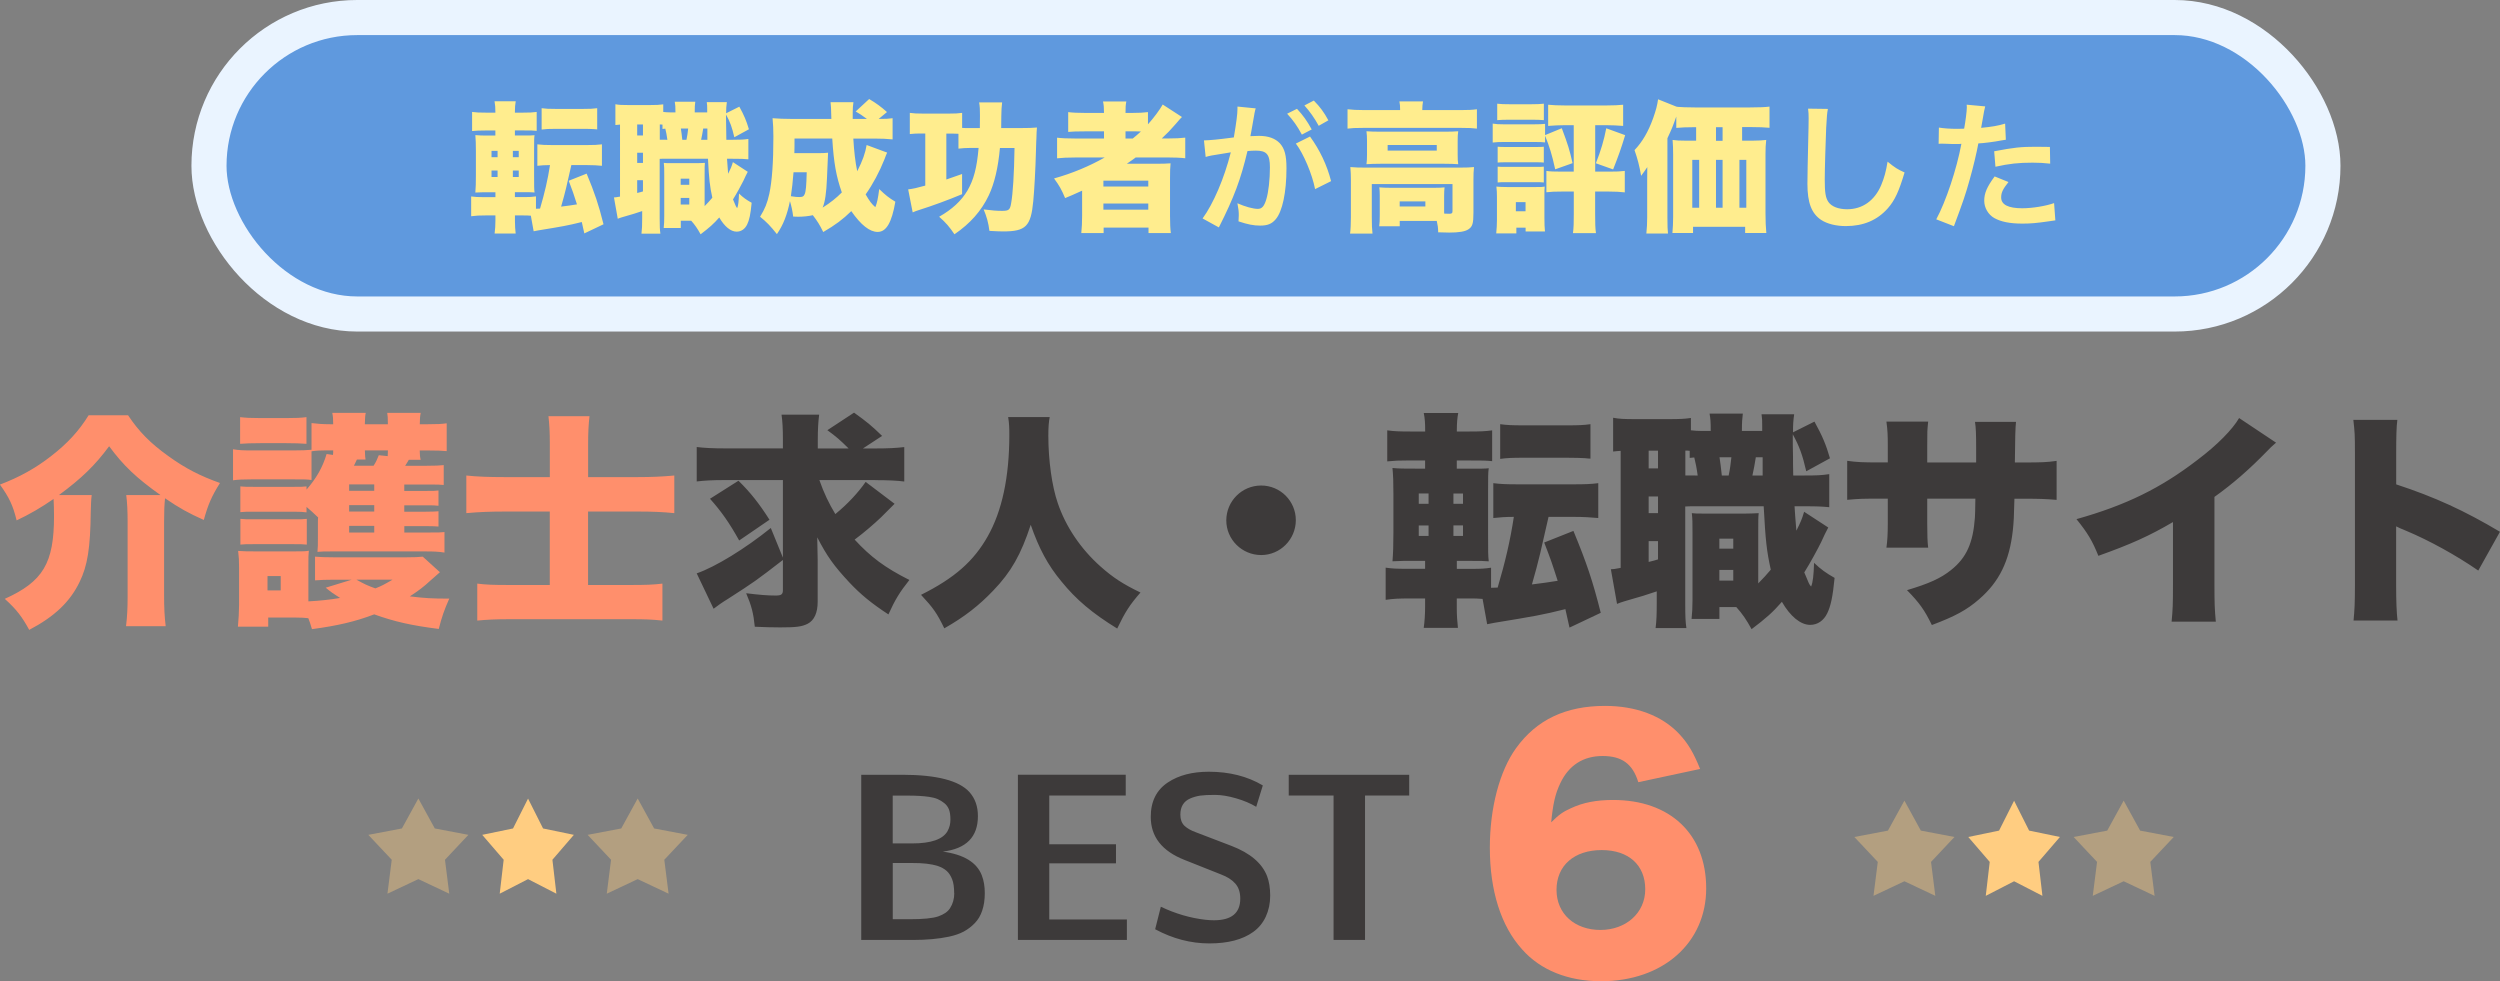 <?xml version="1.0" encoding="UTF-8"?>
<svg id="_レイヤー_2" data-name="レイヤー 2" xmlns="http://www.w3.org/2000/svg" viewBox="0 0 454.46 178.36">
  <rect x="0" y="0" width="454.46" height="178.36" fill="#808080" stroke="none"/>
  <defs>
    <style>
      .cls-1, .cls-2 {
        fill: #ffcd81;
      }

      .cls-3 {
        fill: #5f99de;
      }

      .cls-4 {
        fill: #ff8f6c;
      }

      .cls-5 {
        fill: #3d3a3a;
      }

      .cls-2 {
        isolation: isolate;
        opacity: .4;
      }

      .cls-6 {
        fill: #ffed8e;
      }

      .cls-7 {
        fill: none;
        stroke: #eaf4ff;
        stroke-width: 6.38px;
      }
    </style>
  </defs>
  <g id="_レイヤー_1-2" data-name="レイヤー 1">
    <g>
      <path class="cls-4" d="M10.74,90h5.93c-.12.91-.12,1.53-.17,2.98-.08,6.67-.58,9.83-2.03,12.81-1.74,3.61-4.56,6.3-9.16,8.71-1.29-2.36-2.28-3.69-4.44-5.64,6.96-3.15,8.95-6.47,8.95-15.05,0-1.37-.04-2.2-.08-3.11-2.28,1.58-4.35,2.78-6.72,3.9-.66-2.74-1.37-4.19-3.03-6.51,3.52-1.33,6.47-2.98,9.2-5.1,3.07-2.36,5.18-4.68,6.92-7.5h7.17c1.99,2.98,4.02,5.06,7.38,7.46,2.99,2.16,5.72,3.57,9.33,4.85-1.53,2.45-2.16,3.9-2.94,6.72-2.78-1.24-4.44-2.16-7.05-3.94-.12,1.29-.17,2.2-.17,4.35v13.39c0,2.11.08,3.81.29,5.51h-7.21c.21-1.74.29-3.23.29-5.43v-13.56c0-1.95-.08-3.52-.25-4.85h6.22c-4.48-3.19-6.72-5.35-9.33-8.87-2.57,3.48-5.02,5.85-9.12,8.87ZM73.5,95.6v1.2h4.77c1.37,0,1.87,0,2.53-.08v3.73c-1.04-.17-1.91-.21-3.44-.21h-17.08c-1.29,0-1.74,0-2.57.08.08-.79.08-1.28.08-2.74v-2.65c0-.41,0-.5.04-.87-.99-.95-1.2-1.12-2.11-1.91v.99c-.58-.08-1.08-.12-2.32-.12h-7.26c-1.33,0-1.7,0-2.45.08v-4.68c.7.08,1.16.08,2.45.08h7.26c1.33,0,1.66,0,2.32-.08v.58c1.78-2.03,2.94-4.06,3.65-6.47l1.16.17c.04-.37.04-.5.04-.83h-1.16c-1.08,0-1.95.04-2.78.17v5.22c-.83-.12-1.2-.12-3.28-.12h-7.63c-1.53,0-2.36.04-3.36.17v-5.64c.99.17,1.82.21,3.36.21h7.55c1.7,0,2.49-.04,3.36-.12v-4.85c.99.12,1.99.21,3.36.21h.58c0-1-.04-1.45-.17-2.07h6.09c-.12.54-.12.75-.17,2.07h4.19c0-1.29-.04-1.49-.12-2.07h6.09c-.12.62-.17,1.08-.17,2.07h1.53c1.74,0,2.36-.04,3.36-.17v5.06c-.79-.08-1.7-.12-3.32-.12h-1.58c0,.7.04,1.16.17,1.7h-2.16c-.25.46-.37.62-.66,1.08h3.9c1.7,0,2.28-.04,3.11-.12v3.61c-.79-.08-1-.08-2.98-.08h-4.19v1.16h3.94c1.37,0,1.7,0,2.28-.08v2.78c-.66-.08-1-.08-2.28-.08h-3.94v1.16h3.9c1.24,0,1.82-.04,2.32-.08v2.78c-.5-.04-1.04-.08-2.32-.08h-3.9ZM68.03,95.6h-4.56v1.2h4.56v-1.2ZM68.03,92.99v-1.16h-4.56v1.16h4.56ZM68.03,89.22v-1.16h-4.56v1.16h4.56ZM66.46,83.54h-1.58c-.29.58-.46.95-.54,1.12h3.57c.41-.62.66-1.16.95-1.91l1.62.17c0-.5.04-.62.04-1.04h-4.19c.04,1.08.04,1.16.12,1.66ZM76.86,101.2l3.11,2.82q-.46.37-1.74,1.53c-1.2,1.12-2.2,1.87-3.73,2.86,2.74.33,3.98.41,7.17.41-.91,2.07-1.33,3.23-1.91,5.51-4.93-.62-8.08-1.33-11.73-2.65-3.48,1.33-6.72,2.07-11.32,2.69-.29-.99-.41-1.33-.66-1.99-.7-.08-1.24-.12-2.32-.12h-4.97v1.66h-5.51c.12-1.24.21-2.82.21-4.02v-6.68c0-1.24-.04-2.03-.17-3.07,1.16.08,1.74.08,2.94.08h7.46c1.41,0,1.82,0,2.45-.12-.08.66-.08,1.2-.08,2.74v6.47c2.11-.12,3.81-.29,5.76-.62-1.24-.79-1.62-1.04-2.61-1.87l4.73-1.45h-3.23c-1.53,0-2.36.04-3.44.12v-4.31c.95.08,1.95.12,3.44.12h13.1c1.45,0,2.36-.04,3.07-.12ZM71.35,105.38h-6.55c1.33.75,2.11,1.12,3.44,1.58,1.16-.46,1.62-.71,3.11-1.58ZM48.63,104.72v2.61h2.4v-2.61h-2.4ZM43.65,80.68v-4.85c1.12.12,1.78.17,3.69.17h4.68c1.91,0,2.57-.04,3.69-.17v4.85c-1.24-.08-1.91-.12-3.69-.12h-4.68c-1.7,0-2.57.04-3.69.12ZM43.7,99v-4.68c.7.08,1.16.08,2.45.08h7.26c1.37,0,1.7,0,2.36-.08v4.68c-.75-.08-1.08-.08-2.45-.08h-7.26c-1.24,0-1.66,0-2.36.08ZM99.95,86.73v-5.97c0-2.28-.08-3.57-.25-5.1h7.46c-.17,1.49-.25,2.94-.25,5.14v5.93h9c2.4,0,4.44-.08,6.67-.29v6.84c-2.07-.21-3.98-.29-6.43-.29h-9.25v13.35h7.67c2.74,0,4.15-.04,5.85-.25v6.72c-1.95-.21-3.19-.25-5.8-.25h-21.97c-2.61,0-4.1.08-5.89.25v-6.72c1.62.21,3.03.25,5.76.25h7.42v-13.35h-8.25c-2.53,0-4.68.08-6.92.29v-6.84c1.91.21,4.1.29,6.92.29h8.25Z"/>
      <path class="cls-5" d="M159.11,87.27h-10.16c.79,2.28,1.74,4.27,2.9,6.18,2.24-1.82,4.19-3.94,5.51-5.85l5.26,3.98q-.5.5-2.45,2.45c-1.16,1.12-3.28,2.94-4.81,4.06,2.94,3.19,5.51,5.1,9.95,7.34-1.78,2.24-2.61,3.61-3.81,6.26-3.11-2.03-5.06-3.65-7.09-5.8-2.86-3.07-4.06-4.77-5.85-8.21.04,1.95.08,3.15.08,4.06v7.63c0,2.03-.62,3.4-1.82,4.02-1.08.54-2.11.66-4.97.66-1.74,0-2.65-.04-4.64-.12-.25-2.45-.58-3.77-1.57-6.09,2.36.29,3.85.42,5.35.42,1.04,0,1.33-.21,1.33-1v-5.47c-4.93,3.81-5.18,3.98-9.95,7.05-1.29.79-1.82,1.2-2.65,1.82l-3.07-6.43c3.44-1.2,8.79-4.48,13.47-8.25l2.2,5.39v-14.1h-10.82c-1.95,0-3.4.08-4.85.25v-6.26c1.37.17,2.86.25,5.26.25h10.41v-1.49c0-2.2-.08-3.44-.25-4.64h6.84c-.17,1.33-.25,2.57-.25,4.73v1.41h5.6c-1.53-1.53-2.32-2.2-3.86-3.32l4.85-3.19c2.28,1.62,3.32,2.49,5.1,4.23l-3.48,2.28h2.24c2.32,0,3.86-.08,5.27-.25v6.26c-1.29-.17-2.94-.25-5.27-.25ZM129.06,90.67l5.18-3.28c2.16,2.11,3.77,4.15,5.64,7.09l-5.51,3.77c-1.78-3.19-3.23-5.27-5.31-7.59ZM183.28,75.82h7.54c-.16.75-.25,1.87-.25,3.36,0,4.48.66,9.2,1.7,12.23,1.45,4.31,4.19,8.37,7.79,11.57,2.28,2.03,4.15,3.23,7.26,4.73-1.95,2.24-2.78,3.52-4.23,6.55-4.52-2.78-7.46-5.26-10.12-8.54-2.49-2.98-4.1-6.01-5.6-10.32-1.78,5.43-3.57,8.58-6.8,11.94-2.61,2.74-5.26,4.81-8.91,6.88-1.33-2.74-1.99-3.69-4.23-6.09,6.14-3.07,9.58-6.14,12.11-10.61,2.61-4.6,3.94-10.78,3.94-18.45,0-1.37-.04-2.2-.21-3.23ZM229.26,88.26c3.48,0,6.3,2.82,6.3,6.3s-2.82,6.34-6.3,6.34-6.34-2.82-6.34-6.3,2.82-6.34,6.34-6.34ZM290.99,111.4l-5.68,2.69c-.37-1.74-.46-2.07-.75-3.36-4.31,1.08-5.6,1.28-12.93,2.49-.46.08-.71.12-1.29.25l-.83-4.6c-.91-.08-1.41-.08-2.45-.08h-2.24v1.78c0,1.24.08,2.4.21,3.57h-6.22c.16-1.16.25-2.4.25-3.86v-1.49h-2.82c-1.91,0-2.94.04-4.35.25v-5.85c1.24.17,1.87.21,4.02.21h3.15v-1.45h-1.58c-2.11,0-2.69,0-4.35.08.12-1.45.17-2.98.17-5.18v-7.05c0-2.2-.04-3.32-.17-4.73,1.28.12,1.91.12,4.31.12h1.62v-1.49h-2.86c-1.95,0-2.65.04-4.02.17v-5.64c1.2.17,2.12.21,4.4.21h2.49v-.29c0-1.16-.04-1.99-.25-3.07h6.26c-.17.91-.25,1.82-.25,3.07v.29h2.07c2.24,0,3.15-.04,4.35-.21v5.6c-1.24-.12-1.66-.12-3.98-.12h-2.45v1.49h2.49c1.99,0,2.57,0,3.32-.08-.12.83-.12,1.49-.12,4.15v7.96c0,3.03,0,3.77.12,4.81-.87-.08-1.45-.08-3.52-.08h-2.28v1.45h2.86c1.53,0,2.15-.04,3.36-.21v3.65l1.2-.04c1.37-4.64,2.28-8.5,2.94-12.85-1.58,0-2.53.08-3.73.21v-6.34c1.29.17,2.45.21,4.44.21h10.2c1.99,0,3.15-.04,4.44-.21v6.34c-1.24-.12-2.7-.21-4.44-.21h-4.6l-1.53,6.68q-.58,2.45-1.49,5.6c2.32-.29,2.61-.33,4.68-.66-1.08-3.36-1.2-3.73-2.45-6.96l5.31-2.11c2.4,5.8,3.52,9.12,4.98,14.93ZM264.21,97.42h1.74v-1.91h-1.74v1.91ZM264.21,91.58h1.74v-1.87h-1.74v1.87ZM259.69,89.71h-1.78v1.87h1.78v-1.87ZM259.69,95.52h-1.78v1.91h1.78v-1.91ZM272.71,83.41v-6.3c1.24.17,2.11.21,4.31.21h7.79c2.2,0,3.07-.04,4.31-.21v6.26q-.37,0-.99-.08c-.66-.04-1.87-.08-3.32-.08h-7.79c-2.07,0-3.11.04-4.31.21ZM326.02,86.44h1.78c2.57,0,3.27-.04,4.73-.25v6.01c-1.37-.12-2.03-.17-4.73-.17h-1.58c.08,1.33.12,1.87.33,4.44.79-1.58.99-2.03,1.41-3.44l4.39,2.86c-.46.91-.79,1.49-1.29,2.65-.54,1.12-2.07,3.94-3.07,5.51.87,2.11.87,2.15,1.24,2.57.33-.75.46-2.03.54-4.31,1.24,1.2,2.2,1.87,3.73,2.74-.33,3.44-.71,5.14-1.33,6.42-.66,1.37-1.78,2.12-3.11,2.12-1.74,0-3.61-1.53-5.14-4.19-1.66,1.91-2.94,3.03-5.51,4.97-.95-1.74-1.7-2.82-2.78-4.02h-3.07v2.16h-5.06c.12-1.16.17-2.11.17-3.44v-12.35c0-1.87,0-2.24-.12-3.44.58.08.95.08,2.4.08h7.26c.99,0,1.58-.04,2.49-.08-.08.79-.08,1.29-.08,3.44v9.33c.95-.95,1.45-1.53,2.28-2.49-.75-3.44-.95-5.22-1.29-11.53h-12.31c-.87,0-1.29,0-1.95.04v17.58c0,2.45.04,3.36.21,4.52h-5.6c.17-1.28.21-2.53.21-4.56v-2.11c-2.11.7-2.45.83-5.93,1.82-.66.21-.79.25-1.29.46l-1.12-6.3c.37,0,.71-.04,1.78-.25v-21.27c-.58.04-.75.04-1.37.12v-6.14c1.08.21,1.99.25,4.06.25h5.93c2.11,0,2.99-.04,4.15-.21v2.24c.62.08,1.29.12,2.07.12h1.53c0-1.78-.04-2.11-.21-3.15h6.05c-.12,1.04-.17,1.45-.17,3.15h3.69v-.79c0-1.2,0-1.33-.12-2.24h5.93c-.17,1.2-.21,1.91-.21,3.28l3.9-1.95c1.45,2.65,2.07,4.1,2.82,6.67l-4.31,2.36c-.7-3.03-1.24-4.48-2.45-6.72v.91c0,.46,0,1.49.04,3.11,0,.75,0,1.91.04,3.44ZM318.56,86.44h1.86v-3.32h-1.24c-.17,1.08-.37,2.24-.62,3.32ZM313,86.44h1.24c.25-1.12.37-2.16.5-3.32h-2.16c.12.83.29,1.99.42,3.32ZM308.15,86.44h.46c-.17-1.29-.41-2.49-.62-3.28-.37.04-.46.04-.83.08v-1.29c-.37-.04-.42-.04-.79-.04v4.52h1.78ZM299.7,81.92v3.23h1.7v-3.23h-1.7ZM299.7,90.25v3.03h1.7v-3.03h-1.7ZM299.7,98.38v3.77c.91-.21,1.12-.29,1.7-.46v-3.32h-1.7ZM312.55,97.92v1.82h2.53v-1.82h-2.53ZM312.55,103.6v1.95h2.53v-1.95h-2.53ZM350.36,84.07h8.87v-2.74c0-2.36-.04-3.61-.21-4.64h7.46q-.17,1.24-.21,7.38h1.62c3.11,0,4.27-.04,5.97-.29v7.09c-1.99-.17-3.15-.21-5.85-.21h-1.82c-.08,3.28-.12,4.19-.29,5.76-.62,5.6-2.49,9.37-6.14,12.52-2.24,1.95-4.39,3.11-8.58,4.68-1.33-2.74-2.28-4.06-4.52-6.34,4.02-1.2,6.14-2.16,8-3.65,2.82-2.24,4.02-4.93,4.35-9.58.04-.75.04-1.04.08-3.4h-8.75v4.64c0,2.03.04,3.15.17,4.27h-7.59c.17-1.16.25-2.53.25-4.35v-4.56h-1.53c-2.99,0-3.52,0-5.85.21v-7.09c1.87.25,2.7.29,5.97.29h1.41v-3.03c0-1.95-.04-2.86-.25-4.39h7.59c-.17,1.66-.17,1.78-.17,4.23v3.19ZM407.03,75.99l6.72,4.48c-.91.79-.95.83-1.62,1.53-3.27,3.36-6.22,5.93-9.58,8.33v15.96c0,3.4.04,4.48.25,6.72h-8.04c.21-2.2.25-3.11.25-6.67v-11.44c-4.31,2.53-7.63,4.02-13.56,6.14-1.12-2.78-1.95-4.15-3.98-6.67,9-2.53,15.34-5.64,22.01-10.78,3.57-2.69,6.34-5.51,7.55-7.59ZM435.84,112.8h-8c.17-1.87.25-3.07.25-6.34v-24.13c0-3.36-.04-3.77-.29-6.01h8c-.17,1.2-.21,3.28-.21,6.05v5.68c7.05,2.32,12.4,4.77,18.86,8.62l-3.94,7.05c-4.02-2.78-8.91-5.47-13.06-7.21q-1.45-.58-1.87-.83v10.78c0,2.78.08,4.85.25,6.34Z"/>
      <path class="cls-5" d="M178.48,159.14c.36.92.54,1.99.54,3.21s-.16,2.27-.47,3.18c-.3.91-.75,1.67-1.35,2.28-.58.61-1.25,1.12-2,1.53-.75.4-1.65.71-2.69.93-1.87.4-4.07.6-6.61.6h-9.34v-30.03h7.51c6.24.01,10.3,1.07,12.17,3.16,1.02,1.15,1.53,2.6,1.53,4.35,0,3.8-2.13,5.95-6.39,6.46,3.81.51,6.18,1.95,7.1,4.32ZM173.45,162.35c0-1.05-.12-1.89-.37-2.52-.25-.64-.58-1.14-.99-1.51-.41-.37-.95-.67-1.62-.9-1.15-.37-2.7-.55-4.65-.54h-3.53v10.22h3.05c2.48,0,4.21-.17,5.2-.51,1.03-.36,1.75-.85,2.15-1.48.52-.8.78-1.72.78-2.76ZM172.26,151.05c.35-.62.52-1.32.51-2.09,0-.77-.09-1.39-.28-1.85-.19-.46-.47-.83-.84-1.12-.37-.3-.77-.54-1.2-.73-.44-.19-.97-.32-1.59-.41-1.08-.15-2.31-.22-3.68-.22h-2.9v8.69h3.53c3.46,0,5.61-.75,6.45-2.26ZM185.04,170.87v-30.03h19.6v3.77h-13.9v8.86h12.13v3.47h-12.13v10.2h14.11v3.72h-19.81ZM228.37,146.67c-1.03-.62-2.26-1.14-3.68-1.55-1.41-.41-2.68-.62-3.83-.62s-2.02.04-2.67.13c-.65.1-1.26.27-1.83.52-1.2.52-1.79,1.51-1.79,2.95,0,.86.25,1.53.75,2.02.51.47,1.21.87,2.09,1.18l6.45,2.47c3.41,1.31,5.57,3.15,6.48,5.51.37.97.56,2.15.56,3.55s-.27,2.65-.8,3.81c-.54,1.15-1.3,2.07-2.28,2.77-1.94,1.4-4.6,2.09-7.98,2.09s-6.66-.86-9.85-2.58l1.03-4.09c2.67,1.27,5.37,2.06,8.11,2.37.55.06,1.07.09,1.55.09,3.19,0,4.78-1.31,4.78-3.94,0-1.16-.31-2.07-.92-2.75-.61-.69-1.48-1.23-2.6-1.65l-6.62-2.63c-4.09-1.61-6.13-4.21-6.13-7.81-.01-2.8,1.03-4.9,3.12-6.28,1.96-1.3,4.43-1.94,7.44-1.94,3.74,0,7.01.83,9.81,2.49l-1.2,3.89ZM248.14,144.62v26.25h-5.72v-26.25h-8.15v-3.77h21.9v3.77h-8.04Z"/>
      <path class="cls-4" d="M309.07,139.78l-11.25,2.41c-1.03-3.33-2.98-4.76-6.49-4.76s-6.14,1.67-7.69,4.94c-.92,1.95-1.32,3.67-1.66,7.12,1.38-1.38,2.18-1.95,3.62-2.58,2.18-1.03,4.65-1.49,7.63-1.49,10.39,0,16.93,6.2,16.93,16.07s-7.81,16.88-19.12,16.88c-5.97,0-11.02-2.01-14.35-5.8-3.85-4.25-5.86-10.68-5.86-18.48,0-7.23,1.78-13.95,4.76-18.08,3.73-5.17,9.01-7.69,16.19-7.69,5.62,0,10.33,1.78,13.43,5.05,1.67,1.78,2.64,3.44,3.85,6.43ZM291.16,154.53c-4.99,0-8.21,2.81-8.21,7.23s3.39,7.29,7.98,7.29,8.15-3.04,8.15-7.4-2.98-7.12-7.92-7.12Z"/>
      <path class="cls-2" d="M76.05,145.15l2.99,5.45,6.11,1.16-4.26,4.53.78,6.17-5.62-2.65-5.62,2.65.78-6.17-4.26-4.53,6.11-1.16,2.99-5.45Z"/>
      <path class="cls-1" d="M95.98,145.15l2.74,5.45,5.6,1.16-3.9,4.53.72,6.17-5.15-2.65-5.15,2.65.72-6.17-3.9-4.53,5.6-1.16,2.74-5.45Z"/>
      <path class="cls-2" d="M115.92,145.15l2.99,5.45,6.11,1.16-4.26,4.53.78,6.17-5.62-2.65-5.62,2.65.78-6.17-4.26-4.53,6.11-1.16,2.99-5.45Z"/>
      <path class="cls-2" d="M346.19,145.54l2.99,5.45,6.11,1.16-4.26,4.53.78,6.17-5.62-2.65-5.62,2.65.78-6.17-4.26-4.53,6.11-1.16,2.99-5.45Z"/>
      <path class="cls-1" d="M366.12,145.54l2.74,5.45,5.6,1.16-3.9,4.53.72,6.17-5.15-2.65-5.15,2.65.72-6.17-3.9-4.53,5.6-1.16,2.74-5.45Z"/>
      <path class="cls-2" d="M386.05,145.54l2.99,5.45,6.11,1.16-4.26,4.53.78,6.17-5.62-2.65-5.62,2.65.78-6.17-4.26-4.53,6.11-1.16,2.99-5.45Z"/>
      <rect class="cls-3" x="37.99" y="3.19" width="384.28" height="53.89" rx="26.95" ry="26.95"/>
      <rect class="cls-7" x="37.99" y="3.19" width="384.28" height="53.89" rx="26.95" ry="26.95"/>
      <path class="cls-6" d="M109.71,40.77l-3.49,1.66c-.23-1.07-.28-1.28-.46-2.07-2.65.66-3.44.79-7.96,1.53-.28.05-.43.08-.79.15l-.51-2.83c-.56-.05-.87-.05-1.51-.05h-1.38v1.1c0,.77.05,1.48.13,2.19h-3.83c.1-.71.15-1.48.15-2.37v-.92h-1.73c-1.17,0-1.81.03-2.68.15v-3.6c.77.1,1.15.13,2.47.13h1.94v-.89h-.97c-1.3,0-1.66,0-2.68.05.08-.89.1-1.84.1-3.19v-4.34c0-1.35-.03-2.04-.1-2.91.79.08,1.17.08,2.65.08h.99v-.92h-1.76c-1.2,0-1.63.03-2.47.1v-3.47c.74.1,1.3.13,2.7.13h1.53v-.18c0-.71-.03-1.22-.15-1.89h3.85c-.1.56-.15,1.12-.15,1.89v.18h1.28c1.38,0,1.94-.03,2.68-.13v3.44c-.77-.08-1.02-.08-2.45-.08h-1.51v.92h1.53c1.22,0,1.58,0,2.04-.05-.08.51-.08.92-.08,2.55v4.9c0,1.86,0,2.32.08,2.96-.54-.05-.89-.05-2.17-.05h-1.4v.89h1.76c.94,0,1.33-.03,2.07-.13v2.25l.74-.03c.84-2.86,1.4-5.23,1.81-7.91-.97,0-1.56.05-2.3.13v-3.9c.79.1,1.51.13,2.73.13h6.28c1.23,0,1.94-.03,2.73-.13v3.9c-.76-.08-1.66-.13-2.73-.13h-2.83l-.94,4.11q-.36,1.51-.92,3.44c1.43-.18,1.61-.2,2.88-.41-.66-2.07-.74-2.3-1.5-4.29l3.26-1.3c1.48,3.57,2.17,5.61,3.06,9.18ZM93.23,32.17h1.07v-1.17h-1.07v1.17ZM93.23,28.58h1.07v-1.15h-1.07v1.15ZM90.45,27.43h-1.1v1.15h1.1v-1.15ZM90.45,31h-1.1v1.17h1.1v-1.17ZM98.46,23.55v-3.88c.76.1,1.3.13,2.65.13h4.8c1.35,0,1.89-.03,2.65-.13v3.85q-.23,0-.61-.05c-.41-.03-1.15-.05-2.04-.05h-4.8c-1.28,0-1.91.03-2.65.13ZM132.03,25.41h1.1c1.58,0,2.02-.03,2.91-.15v3.7c-.84-.08-1.25-.1-2.91-.1h-.97c.05.82.08,1.15.2,2.73.48-.97.61-1.25.87-2.12l2.7,1.76c-.28.56-.48.92-.79,1.63-.33.69-1.28,2.42-1.89,3.39.54,1.3.54,1.33.76,1.58.2-.46.28-1.25.33-2.65.76.74,1.35,1.15,2.3,1.68-.2,2.12-.43,3.16-.82,3.95-.41.84-1.1,1.3-1.91,1.3-1.07,0-2.22-.94-3.16-2.58-1.02,1.17-1.81,1.86-3.39,3.06-.59-1.07-1.05-1.73-1.71-2.47h-1.89v1.33h-3.11c.08-.71.1-1.3.1-2.12v-7.6c0-1.15,0-1.38-.08-2.12.36.05.59.05,1.48.05h4.46c.61,0,.97-.03,1.53-.05-.05.48-.05.79-.05,2.12v5.74c.59-.59.89-.94,1.4-1.53-.46-2.12-.59-3.21-.79-7.09h-7.58c-.53,0-.79,0-1.2.03v10.82c0,1.51.03,2.07.13,2.78h-3.44c.1-.79.13-1.56.13-2.81v-1.3c-1.3.43-1.5.51-3.65,1.12-.41.13-.49.15-.79.28l-.69-3.88c.23,0,.43-.03,1.1-.15v-13.09c-.36.03-.46.03-.84.08v-3.78c.66.13,1.23.15,2.5.15h3.65c1.3,0,1.84-.03,2.55-.13v1.38c.38.05.79.08,1.28.08h.94c0-1.1-.03-1.3-.13-1.94h3.73c-.08.64-.1.89-.1,1.94h2.27v-.48c0-.74,0-.82-.08-1.38h3.65c-.1.74-.13,1.17-.13,2.02l2.4-1.2c.89,1.63,1.27,2.53,1.74,4.11l-2.65,1.45c-.43-1.86-.76-2.76-1.51-4.13v.56c0,.28,0,.92.03,1.91,0,.46,0,1.17.03,2.12ZM127.44,25.41h1.15v-2.04h-.76c-.1.66-.23,1.38-.38,2.04ZM124.02,25.41h.77c.15-.69.23-1.33.31-2.04h-1.33c.08.51.18,1.22.26,2.04ZM121.04,25.41h.28c-.1-.79-.25-1.53-.38-2.02-.23.03-.28.03-.51.05v-.79c-.23-.03-.26-.03-.49-.03v2.78h1.1ZM115.83,22.63v1.99h1.05v-1.99h-1.05ZM115.83,27.76v1.86h1.05v-1.86h-1.05ZM115.83,32.76v2.32c.56-.13.69-.18,1.05-.28v-2.04h-1.05ZM123.74,32.48v1.12h1.56v-1.12h-1.56ZM123.74,35.98v1.2h1.56v-1.2h-1.56ZM157.54,26.36l3.73,1.38c-.15.33-.23.51-.49,1.22-.89,2.25-2.14,4.59-3.42,6.38.69,1.2,1.1,1.76,1.76,2.32.33-.82.46-1.45.71-3.29,1.1,1.07,1.71,1.56,2.93,2.3-.66,3.83-1.66,5.49-3.21,5.49-1.45,0-3.04-1.25-4.8-3.78-1.51,1.48-2.91,2.53-5.1,3.8-.66-1.35-1.05-1.96-1.89-3.06-.76.18-1.79.28-2.65.28-.26,0-.51,0-.92-.03-.15-1.15-.31-1.86-.59-2.81-.51,2.5-1.2,4.29-2.37,6-1.22-1.53-1.84-2.17-3.06-3.16.89-1.45,1.3-2.45,1.68-4.18.49-2.27.74-5.69.74-10.36,0-1.28-.05-2.37-.15-3.37,1.05.08,2.12.13,3.47.13h7.22c-.05-2.12-.08-2.47-.15-3.04h4.16c-.08.48-.13,1.2-.13,1.84v1.2h2.58c-.97-.71-1.3-.94-2.04-1.35l2.45-2.27c1.33.79,2.19,1.43,3.24,2.37l-1.51,1.25c1.35,0,1.81-.03,2.53-.13v3.85c-.92-.1-2.12-.15-3.34-.15h-3.8c.13,2.25.36,4.31.71,5.94.97-1.89,1.48-3.34,1.71-4.77ZM144.41,27.84h4.44c.89,0,1.12-.03,1.68-.08q-.05.71-.2,4.67c-.1,2.58-.36,4.36-.79,5.31,1.35-.84,2.55-1.79,3.49-2.76-1.02-2.91-1.46-5.31-1.74-9.8h-6.86c0,1.4,0,1.81-.03,2.65ZM146.65,31.31h-2.4c-.13,1.73-.28,3.01-.48,4.36.82.13,1.12.15,1.51.15.61,0,.82-.1.99-.51.23-.51.31-1.48.38-4.01ZM177.93,26.89h-1.48c-.82,0-1.53.05-2.22.13v-2.7c-.41-.03-.61-.03-.92-.03h-1.28v8.34c1.2-.41,1.51-.51,2.86-1v3.67c-2.63,1.1-5.43,2.12-7.68,2.83-.59.18-.92.31-1.3.48l-.82-4.18c.84-.1,1.66-.28,3.11-.69v-9.47h-1.05c-.64,0-.97.03-1.76.1v-3.85c.69.1,1.3.13,2.42.13h4.69c1.1,0,1.68-.03,2.4-.13v2.73c.43.03.59.03,1.15.03h2.07c.02-.87.02-1.51.02-2.3,0-1.05-.02-1.61-.15-2.37h4.18c-.1.82-.13,1.35-.15,2.53,0,.69,0,1.17-.02,2.14h3.57c1.35,0,2.17-.03,2.93-.1-.05.64-.08.92-.1,2.02,0,.03,0,.26-.03.54,0,.36-.03.92-.05,1.66-.08,3.29-.31,7.35-.49,9.16-.43,4.59-1.35,5.51-5.49,5.51-.61,0-1.2-.03-2.48-.1-.2-1.53-.49-2.55-1.05-3.9,1.68.2,2.32.26,3.34.26,1.25,0,1.45-.18,1.66-1.4.31-1.73.54-5.26.61-10.03h-2.65c-.33,3.62-.99,6.4-2.02,8.6-1.33,2.81-3.37,5.13-6.25,7.09-.89-1.33-1.53-2.09-2.78-3.19,2.37-1.35,4.01-2.86,5.15-4.77,1.12-1.94,1.71-4.08,2.02-7.73ZM200.81,28.63h-5.41c-1.35,0-2.32.05-3.24.15v-3.75c.79.1,1.84.15,3.32.15h5.21v-1.3h-3.55c-1.35,0-2.24.03-2.96.1v-3.6c.74.1,1.81.15,3.14.15h3.37c0-1.02-.05-1.45-.18-2.09h4.24c-.13.66-.15,1.05-.15,2.09h1.17c1.22,0,2.14-.05,2.91-.15v2.22c1-1.1,2.19-2.7,2.68-3.6l3.5,2.27c-.33.33-.43.43-1.12,1.25-.97,1.12-1.51,1.68-2.55,2.65h1.23c1.33,0,2.19-.05,3.04-.15v3.75c-.82-.1-1.99-.15-3.44-.15h-5.56c-.51.38-.69.51-1.63,1.15h5.31c1.25,0,1.96-.03,2.65-.08-.08.77-.1,1.45-.1,2.78v6.81c0,1.33.05,2.37.15,3.09h-4.06v-1h-8.16v1h-4.06c.1-.97.15-1.96.15-3.09v-4.62q-2.12.97-3.09,1.35c-.64-1.53-1.05-2.27-2.01-3.57,3.34-.94,6.4-2.22,9.24-3.83ZM204.59,25.18h1.33c.56-.46.89-.74,1.48-1.28-.51-.03-.69-.03-1.22-.03h-1.58v1.3ZM200.58,32.84v1.07h8.16v-1.07h-8.16ZM200.58,37v1.12h8.16v-1.12h-8.16ZM235.56,26.1l2.58-1.28c1.76,2.42,3.09,5.18,3.83,8.11l-2.91,1.45c-.51-2.68-2.09-6.43-3.5-8.29ZM228.06,20.49l-.05.33c-.13.74-.31,1.79-.56,3.16q-.08.43-.15.77c.76-.03,1.12-.05,1.58-.05,1.68,0,2.93.46,3.78,1.35.87.97,1.2,2.19,1.2,4.52,0,4.39-.74,7.88-1.96,9.29-.71.84-1.48,1.15-2.83,1.15-1.17,0-2.22-.2-3.93-.77.03-.48.05-.87.05-1.12,0-.66-.05-1.17-.25-2.17,1.38.61,2.83,1.02,3.72,1.02.74,0,1.15-.48,1.53-1.73.41-1.33.66-3.65.66-5.82,0-2.35-.59-3.04-2.55-3.04-.54,0-.94.03-1.53.08-1.25,5.23-2.4,8.32-5.2,13.88l-2.96-1.63c1.96-2.68,3.93-7.27,5.13-12.02q-.38.05-1.2.2l-2.32.38c-.41.08-.69.15-1.05.26l-.31-3.01c1.15-.03,2.48-.15,5.43-.54.48-2.83.66-4.29.66-5.15v-.46l3.32.33c-.08.2-.15.54-.2.79ZM233.98,20.67l1.79-.89c1.12,1.2,1.81,2.17,2.68,3.75l-1.79.94c-.84-1.56-1.56-2.58-2.68-3.8ZM241.48,21.87l-1.76,1c-.76-1.4-1.61-2.6-2.6-3.7l1.71-.89c1.15,1.17,1.86,2.14,2.65,3.6ZM247.91,20.01h6.61c0-.69-.03-1.05-.13-1.58h4.29c-.08.51-.13.94-.13,1.45v.13h7.12c1.22,0,1.91-.03,2.81-.15v3.52c-.79-.1-1.45-.13-2.78-.13h-18.01c-1.3,0-1.94.03-2.73.13v-3.52c.89.1,1.66.15,2.96.15ZM262.53,38.63v.2c.54.03.74.03.92.03.46,0,.59-.1.59-.48v-4.92h-14.67v5.97c0,1.51.03,2.19.13,3.04h-4.08c.1-.71.15-1.79.15-3.04v-6.74c0-.79-.03-1.56-.1-2.32.89.08,1.66.1,2.81.1h17.09c1.22,0,1.89-.03,2.58-.1-.08.71-.1,1.38-.1,2.32v5.94c0,2.02-.18,2.58-.92,3.06-.61.41-1.73.59-3.5.59-.48,0-1.3-.03-1.99-.05-.02-.92-.08-1.25-.26-2.07h-6.73v.97h-3.73c.08-.54.1-1.07.1-2.04v-3.55c0-.64-.03-1.05-.08-1.48.61.05,1.15.08,2.07.08h7.88c1.02,0,1.43-.03,1.91-.08-.05.46-.08.84-.08,1.53v3.04ZM254.44,36.61v.92h4.67v-.92h-4.67ZM248.5,28.09v-2.5c0-.77-.03-1.12-.1-1.73.76.05,1.35.08,2.58.08h11.68c1.1,0,1.68-.03,2.42-.08-.08.56-.1.97-.1,1.76v2.47c0,.84.02,1.2.1,1.76-.79-.05-1.38-.08-2.5-.08h-11.66c-1.07,0-1.71.03-2.52.08.08-.61.1-.99.1-1.76ZM252.25,26.36v1.02h8.93v-1.02h-8.93ZM280.87,24.67v1.22c-.49-.05-.82-.08-2.02-.08h-5.43c-.92,0-1.4.03-2.07.1v-3.44c.61.1,1.1.13,2.07.13h5.38c1.07,0,1.51-.03,2.07-.08v2.04l3.04-1.25c1.15,3.06,1.4,3.9,1.96,6.35l-3.16,1.12c-.61-2.76-1-4.01-1.84-6.12ZM286.1,22.76h-1.76c-.89,0-1.89.05-2.91.13v-3.85c.79.08,1.81.13,3.09.13h7.5c1.22,0,2.35-.05,3.04-.13v3.85c-1.02-.08-2.04-.13-2.91-.13h-2.17v8.44h2.52c1.33,0,2.07-.03,2.86-.13v3.9c-.84-.1-1.81-.15-2.99-.15h-2.4v4.06c0,1.71.02,2.53.15,3.5h-4.18c.13-1.02.15-1.86.15-3.5v-4.06h-2.07c-1.3,0-2.07.03-2.91.13v-3.88c.64.1,1.38.13,2.88.13h2.09v-8.44ZM272.17,21.84v-2.99c.71.08,1.15.1,2.3.1h3.88c1.12,0,1.58-.03,2.3-.1v2.99c-.69-.05-1.2-.08-2.3-.08h-3.88c-1.07,0-1.63.03-2.3.08ZM272.25,29.55v-2.88c.51.05.71.05,1.53.05h5.41c.82,0,1.05,0,1.45-.05v2.88c-.48-.05-.74-.05-1.45-.05h-5.41c-.79,0-.97,0-1.53.05ZM272.25,33.17v-2.88c.43.05.71.05,1.53.05h5.38c.84,0,1.07,0,1.48-.05v2.88c-.51-.05-.69-.05-1.53-.05h-5.38c-.76,0-.99,0-1.48.05ZM275.64,42.43h-3.65c.08-.74.13-1.71.13-2.42v-4.18c0-.77-.02-1.25-.1-1.91.56.05,1.12.08,1.89.08h5.33c.89,0,1.15,0,1.56-.08-.05.43-.05.77-.05,1.68v3.98c0,1.25.03,1.71.1,2.5h-3.52v-.69h-1.68v1.05ZM275.56,36.74v1.66h1.76v-1.66h-1.76ZM291.99,23.32l3.44,1.25c-.76,2.5-1.25,3.85-2.19,6.23l-3.14-1.12c.92-2.3,1.48-4.23,1.89-6.35ZM308.37,23.12h-.28c-1.38,0-2.55.05-3.37.13v-2.07c-.56,1.63-.82,2.27-1.61,3.95v14.39c0,1.53.03,2.32.1,2.93h-3.93c.1-1.1.15-1.79.15-2.91v-6.66c0-.15,0-.99.02-2.5-.28.43-.79,1.15-1.12,1.58-.33-1.86-.61-2.96-1.2-4.67,1.43-1.51,2.5-3.34,3.39-5.82.51-1.45.74-2.32.89-3.42l3.32,1.33q.08,0,.28.05c.48.05,1.86.1,3.06.1h10.08c1.58,0,2.76-.05,3.52-.15v3.85c-.77-.08-1.99-.13-3.37-.13h-1.61v2.47h1.96c.94,0,1.74-.05,2.42-.13-.1.82-.13,1.53-.13,2.6v10.74c0,1.43.05,2.53.15,3.57h-3.85v-1.12h-9.47v1.12h-3.75c.08-.89.13-1.99.13-2.91v-11.4c0-1-.03-1.76-.1-2.6.74.1,1.28.13,2.37.13h1.91v-2.47ZM308.88,29.06h-1.25v8.7h1.25v-8.7ZM311.94,37.76h1.2v-8.7h-1.2v8.7ZM311.94,25.59h1.2v-2.47h-1.2v2.47ZM316.2,37.76h1.25v-8.7h-1.25v8.7ZM328.71,19.75l3.57.05c-.15.74-.2,1.48-.31,3.44-.1,2.37-.26,7.55-.26,9.36,0,2.42.15,3.34.66,4.11.59.84,1.81,1.33,3.42,1.33,2.76,0,4.98-1.56,6.17-4.36.56-1.33.89-2.53,1.17-4.29,1.38,1.12,1.84,1.4,3.09,1.96-1.02,3.44-1.79,5.1-3.04,6.51-1.91,2.17-4.44,3.24-7.65,3.24-1.76,0-3.39-.41-4.47-1.12-1.76-1.17-2.5-3.14-2.5-6.56,0-1.33.05-3.88.2-10.28.02-.77.02-1.3.02-1.66,0-.71-.02-1.07-.1-1.73ZM352.41,26.15l.05-2.96c.92.15,1.94.23,3.42.23.31,0,.59,0,1.17-.03.23-1.22.49-3.19.49-3.9,0-.1,0-.26-.03-.46l3.37.31q-.18.59-.48,2.45c-.13.71-.15.87-.26,1.45,1.89-.18,3.09-.38,4.36-.77l.13,2.93q-.2.03-.82.13c-1.3.26-3.34.51-4.18.54-.28,1.58-.92,4.29-1.58,6.61-.74,2.65-1.17,3.93-2.86,8.44l-3.21-1.25c1.76-3.24,3.73-9.18,4.57-13.73-.18.03-.28.03-.33.03h-1.48c-.13,0-.38,0-.82-.03-.46-.03-.82-.03-1.02-.03-.13,0-.26,0-.49.03ZM372.64,26.71l.05,3.04c-1.22-.13-1.94-.18-3.21-.18-2.53,0-4.21.18-6.74.74l-.23-2.81c3.62-.69,4.85-.82,7.6-.82.69,0,.92,0,2.52.03ZM362.59,32.07l2.52,1.02c-1.02,1.28-1.33,1.91-1.33,2.81,0,1.3,1.28,1.96,3.83,1.96,1.86,0,4.31-.41,5.79-.94l.23,3.14c-.46.05-.66.08-1.25.18-2.12.31-3.24.41-4.74.41-2.27,0-3.9-.33-5.13-1.02-1.1-.64-1.81-1.86-1.81-3.14,0-1.35.48-2.5,1.89-4.41Z"/>
    </g>
  </g>
</svg>